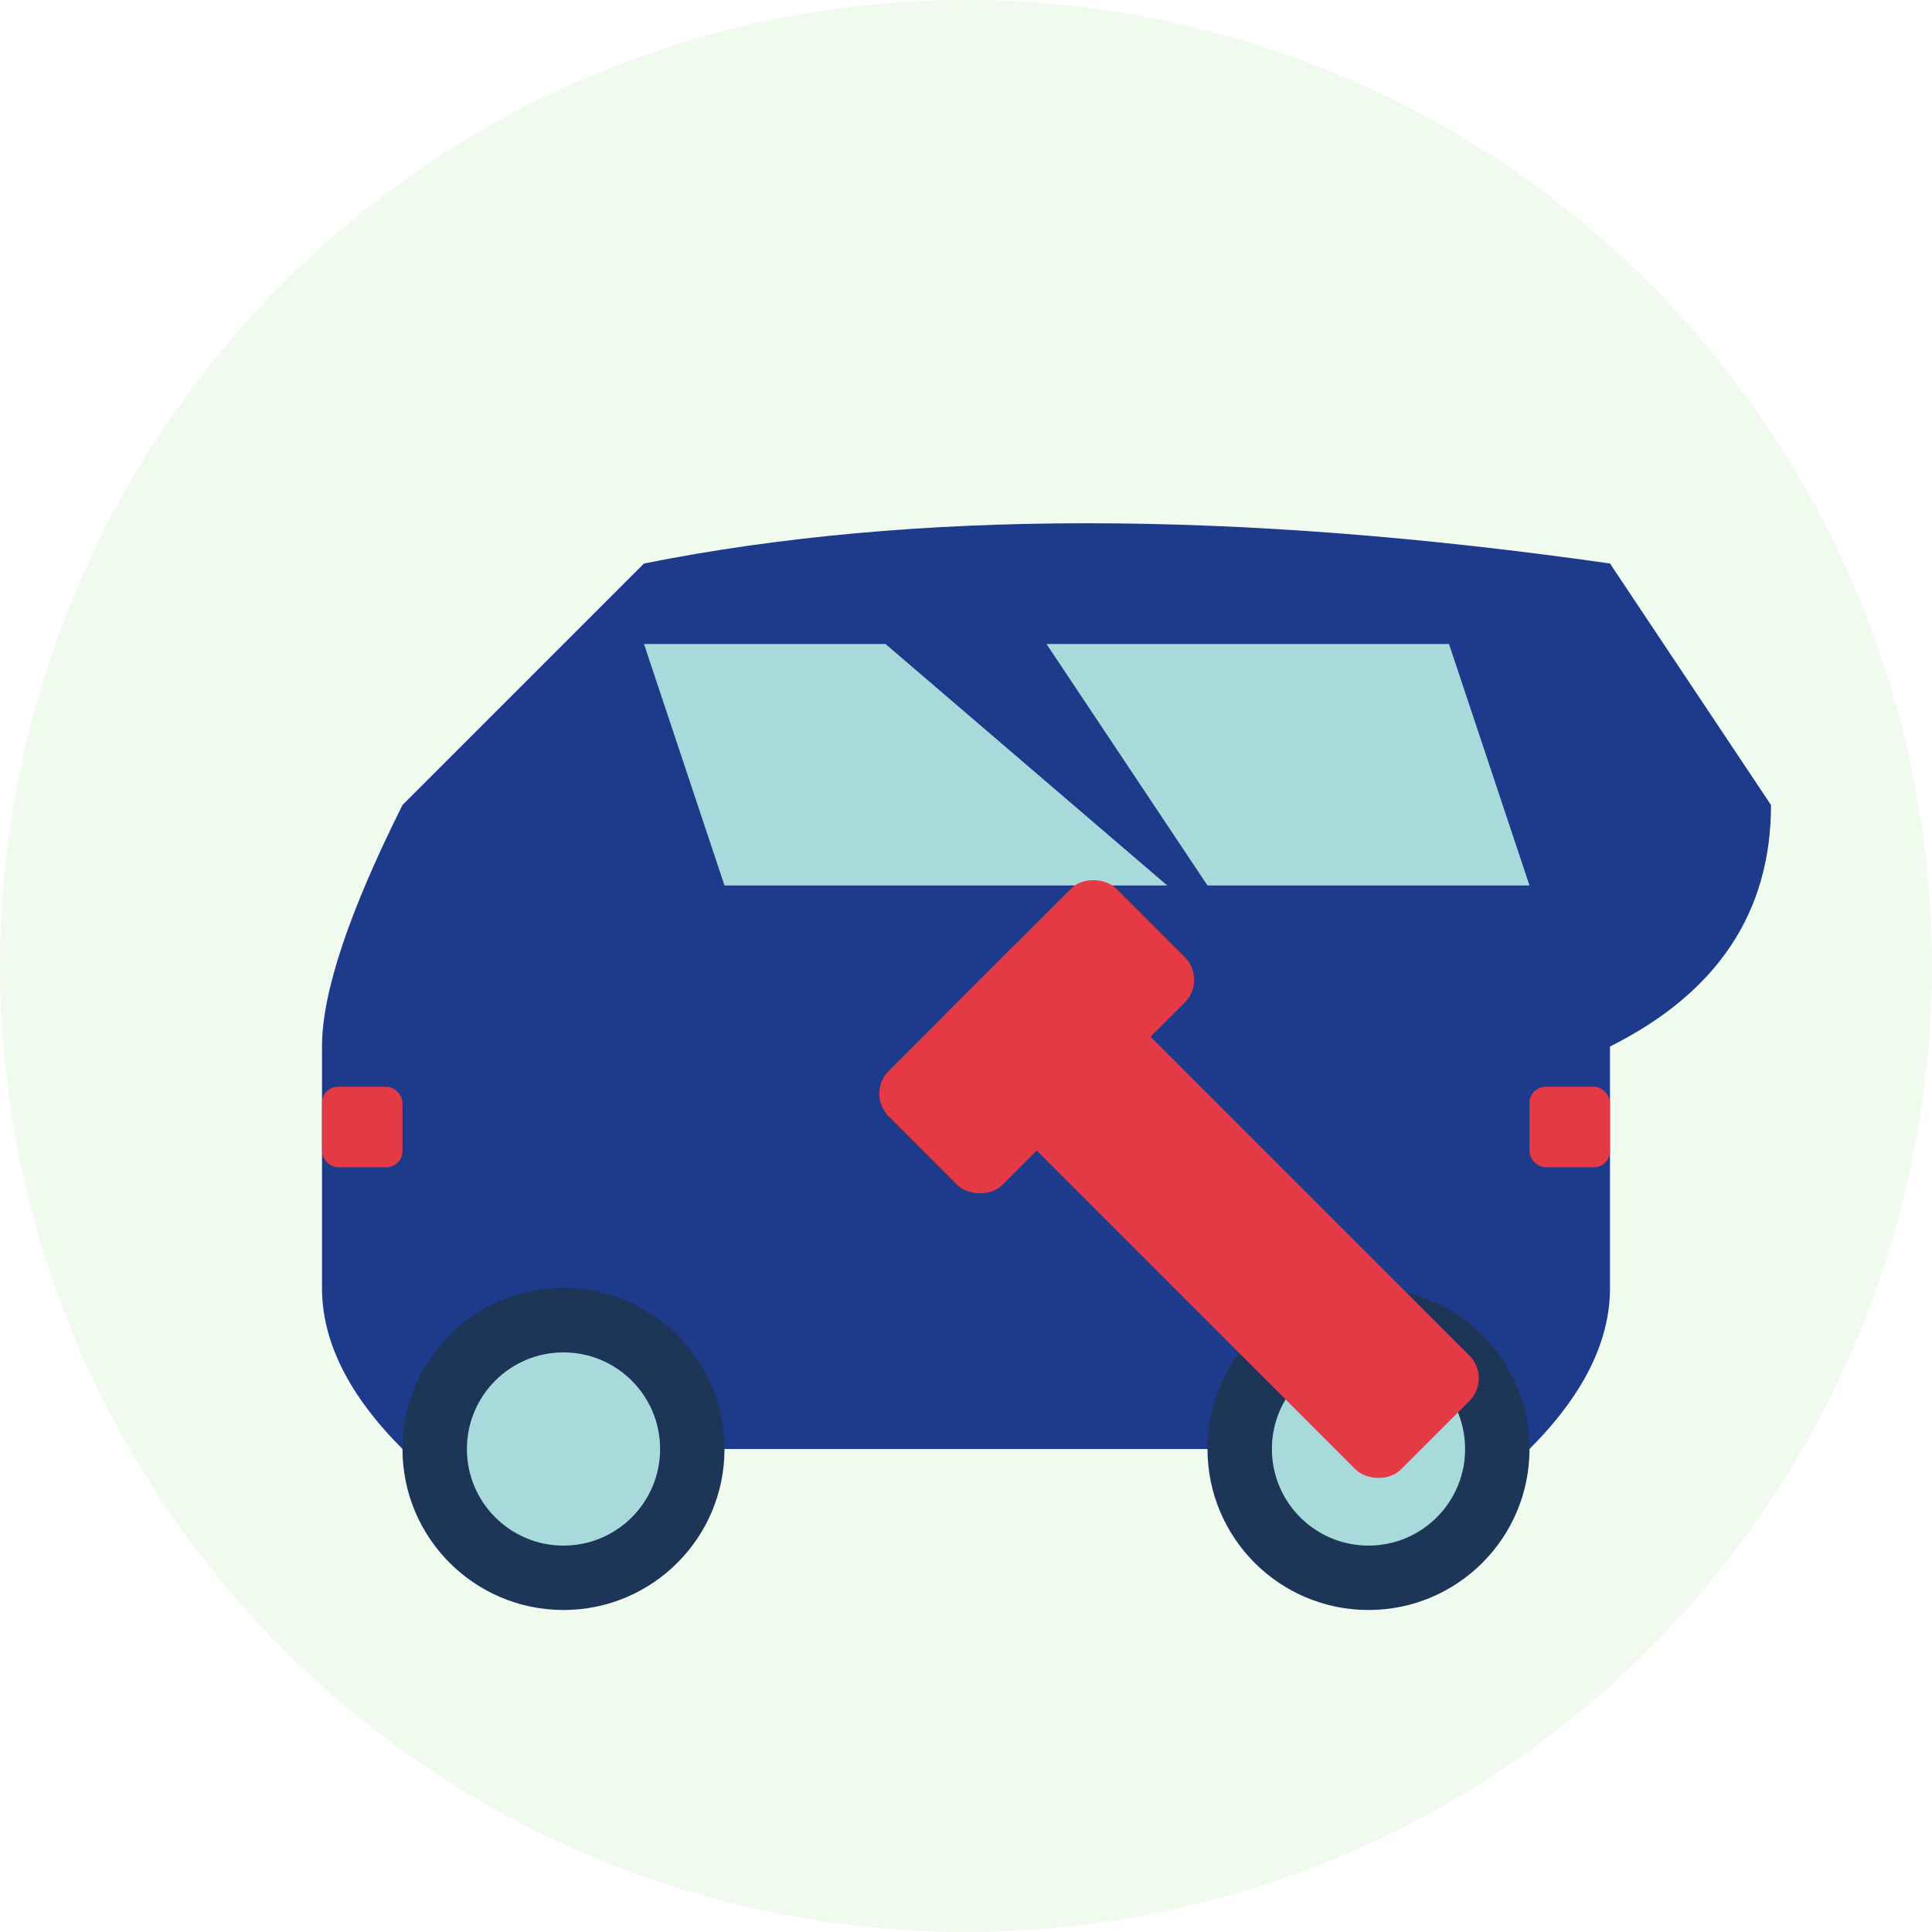 <svg xmlns="http://www.w3.org/2000/svg" viewBox="0 0 120 120">
  <style>
    .primary { fill: #1e3a8a; }
    .secondary { fill: #e63946; }
    .light { fill: #f1faee; }
    .medium { fill: #a8dadc; }
    .dark { fill: #1d3557; }
  </style>
  
  <circle cx="60" cy="60" r="60" class="light"/>
  
  <!-- Car outline for services -->
  <g transform="translate(10, 25)">
    <!-- Car body -->
    <path class="primary" d="M90,40 Q100,35 100,25 L90,10 Q55,5 30,10 L15,25 Q10,35 10,40 L10,55 Q10,60 15,65 L85,65 Q90,60 90,55 Z" />
    
    <!-- Wheels -->
    <circle cx="25" cy="65" r="10" class="dark"/>
    <circle cx="25" cy="65" r="6" fill="#a8dadc"/>
    <circle cx="75" cy="65" r="10" class="dark"/>
    <circle cx="75" cy="65" r="6" fill="#a8dadc"/>
    
    <!-- Windows -->
    <path d="M30,15 L45,15 L62.5,30 L35,30 Z" fill="#a8dadc"/>
    <path d="M65,30 L85,30 L80,15 L55,15 Z" fill="#a8dadc"/>
    
    <!-- Details -->
    <rect x="85" y="42.5" width="5" height="5" rx="1" class="secondary"/>
    <rect x="10" y="42.5" width="5" height="5" rx="1" class="secondary"/>
  </g>
  
  <!-- Tool icon -->
  <g transform="translate(75, 75) rotate(-45)">
    <rect x="-5" y="-20" width="10" height="40" rx="2" class="secondary"/>
    <rect x="-10" y="-20" width="20" height="10" rx="2" class="secondary"/>
  </g>
</svg>
